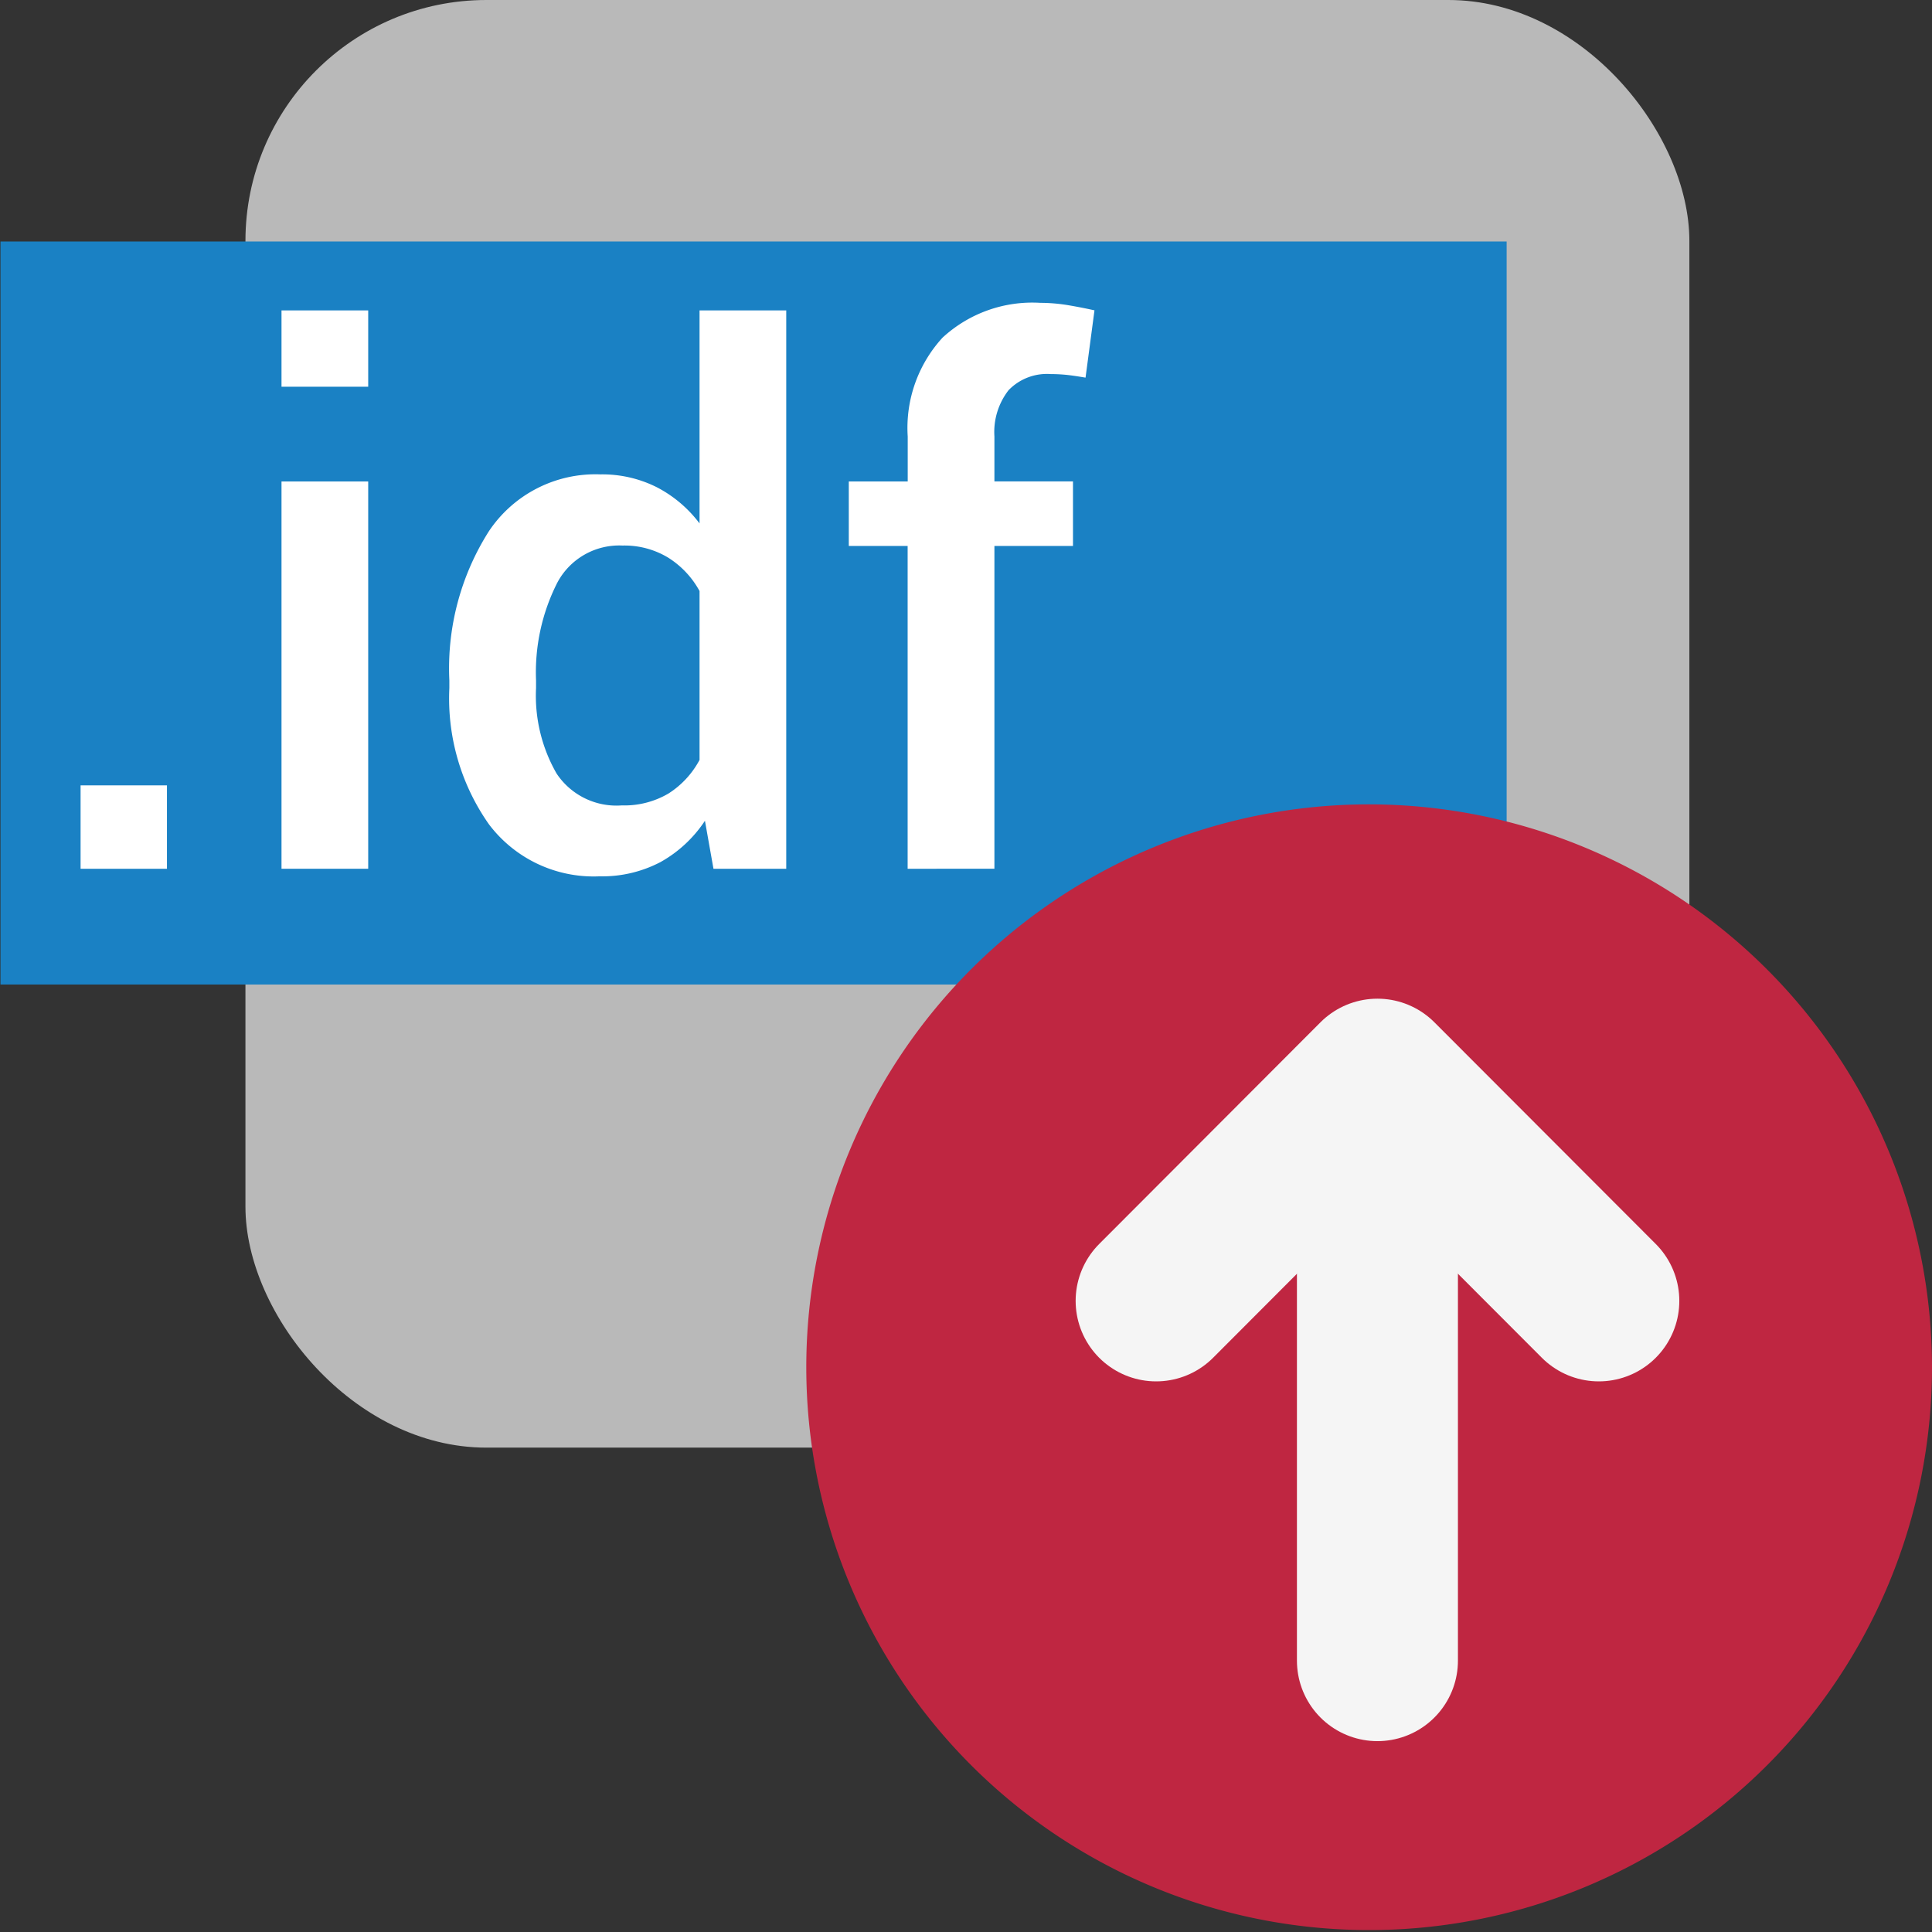<?xml version="1.0" encoding="UTF-8" standalone="no"?>
<svg xmlns:dc="http://purl.org/dc/elements/1.1/"
   xmlns:cc="http://creativecommons.org/ns#"
   xmlns:rdf="http://www.w3.org/1999/02/22-rdf-syntax-ns#"
   xmlns:svg="http://www.w3.org/2000/svg"
   xmlns="http://www.w3.org/2000/svg"
   xmlns:sodipodi="http://sodipodi.sourceforge.net/DTD/sodipodi-0.dtd"
   xmlns:inkscape="http://www.inkscape.org/namespaces/inkscape" id="Слой_1" data-name="Слой 1" viewBox="0 0 24 24" version="1.1" sodipodi:docname="export_idf.svg" inkscape:version="1.0.1 (3bc2e813f5, 2020-09-07)">
   <rect x="0" y="0" width="24" height="24" fill="#333333" stroke="none"/>
   <sodipodi:namedview pagecolor="#ffffff" bordercolor="#666666" borderopacity="1" objecttolerance="10" gridtolerance="10" guidetolerance="10" inkscape:pageopacity="0" inkscape:pageshadow="2" inkscape:window-width="1609" inkscape:window-height="1286" id="namedview30" showgrid="true" inkscape:zoom="27.961538" inkscape:cx="8.8084087" inkscape:cy="10.662313" inkscape:window-x="0" inkscape:window-y="37" inkscape:window-maximized="0" inkscape:document-rotation="0" inkscape:current-layer="Слой_1">
      <inkscape:grid type="xygrid" id="grid_kicad" spacingx="0.5" spacingy="0.5" color="#9999ff" opacity="0.13" empspacing="2" />
   </sodipodi:namedview>
   <defs id="defs24749">
      <style id="style24747">.cls-1{fill:#b9b9b9;}.cls-2{fill:#1a81c4;}.cls-3{fill:#fff;}.cls-4{fill:#bf2641;}.cls-5{fill:none;stroke:#f5f5f5;stroke-linecap:round;stroke-linejoin:round;stroke-width:2px;}</style>
   </defs>
   <title id="title24751">export_idf</title>
   <rect class="cls-1" x="3.049" y="0" width="17.937" height="17.983" rx="2.993" id="rect24753" />
   <rect class="cls-2" x="0.006" y="3" width="18.71" height="9.23" id="rect24755" />
   <path class="cls-3" d="M 2.074,10.792 H 1.001 V 9.756 h 1.073 z" id="path24757" />
   <path class="cls-3" d="M 4.574,4.804 H 3.497 V 3.856 h 1.077 z m 0,5.988 H 3.497 V 5.981 h 1.077 z" id="path24759" />
   <path class="cls-3" d="M 5.582,8.453 A 3.176,3.176 0 0 1 6.074,6.598 1.591,1.591 0 0 1 7.458,5.893 1.508,1.508 0 0 1 8.156,6.051 1.565,1.565 0 0 1 8.69,6.502 V 3.856 H 9.767 V 10.792 H 8.863 L 8.757,10.196 A 1.588,1.588 0 0 1 8.203,10.71 1.558,1.558 0 0 1 7.449,10.886 1.629,1.629 0 0 1 6.074,10.24 2.716,2.716 0 0 1 5.582,8.547 Z M 6.659,8.547 A 1.941,1.941 0 0 0 6.914,9.609 0.893,0.893 0 0 0 7.724,10.005 1.082,1.082 0 0 0 8.303,9.858 1.116,1.116 0 0 0 8.69,9.44 V 7.342 A 1.127,1.127 0 0 0 8.3,6.927 1.048,1.048 0 0 0 7.733,6.777 0.87,0.87 0 0 0 6.921,7.242 2.46,2.46 0 0 0 6.659,8.453 Z" id="path24761" />
   <path class="cls-3" d="M 11.275,10.792 V 6.782 H 10.544 V 5.981 h 0.732 V 5.422 a 1.658,1.658 0 0 1 0.433,-1.228 1.644,1.644 0 0 1 1.213,-0.432 2.167,2.167 0 0 1 0.315,0.024 c 0.106,0.017 0.227,0.04 0.359,0.069 l -0.111,0.836 C 13.425,4.681 13.358,4.67 13.286,4.661 a 1.918,1.918 0 0 0 -0.232,-0.014 0.662,0.662 0 0 0 -0.525,0.2 0.845,0.845 0 0 0 -0.176,0.574 v 0.559 h 0.976 V 6.782 h -0.976 v 4.01 z" id="path24763" />
   <path class="cls-4" d="M 24,16.996 A 6.992,6.992 0 1 1 17.008,9.992 6.998,6.998 0 0 1 24,16.996 Z" id="path24765" />
   <line class="cls-5" x1="17.111" y1="13.625" x2="17.111" y2="20.629" id="line24767" />
   <polyline class="cls-5" points="15.362 17.16 18.111 14.406 20.861 17.16" id="polyline24769" transform="translate(-1,-1)" />
</svg>
